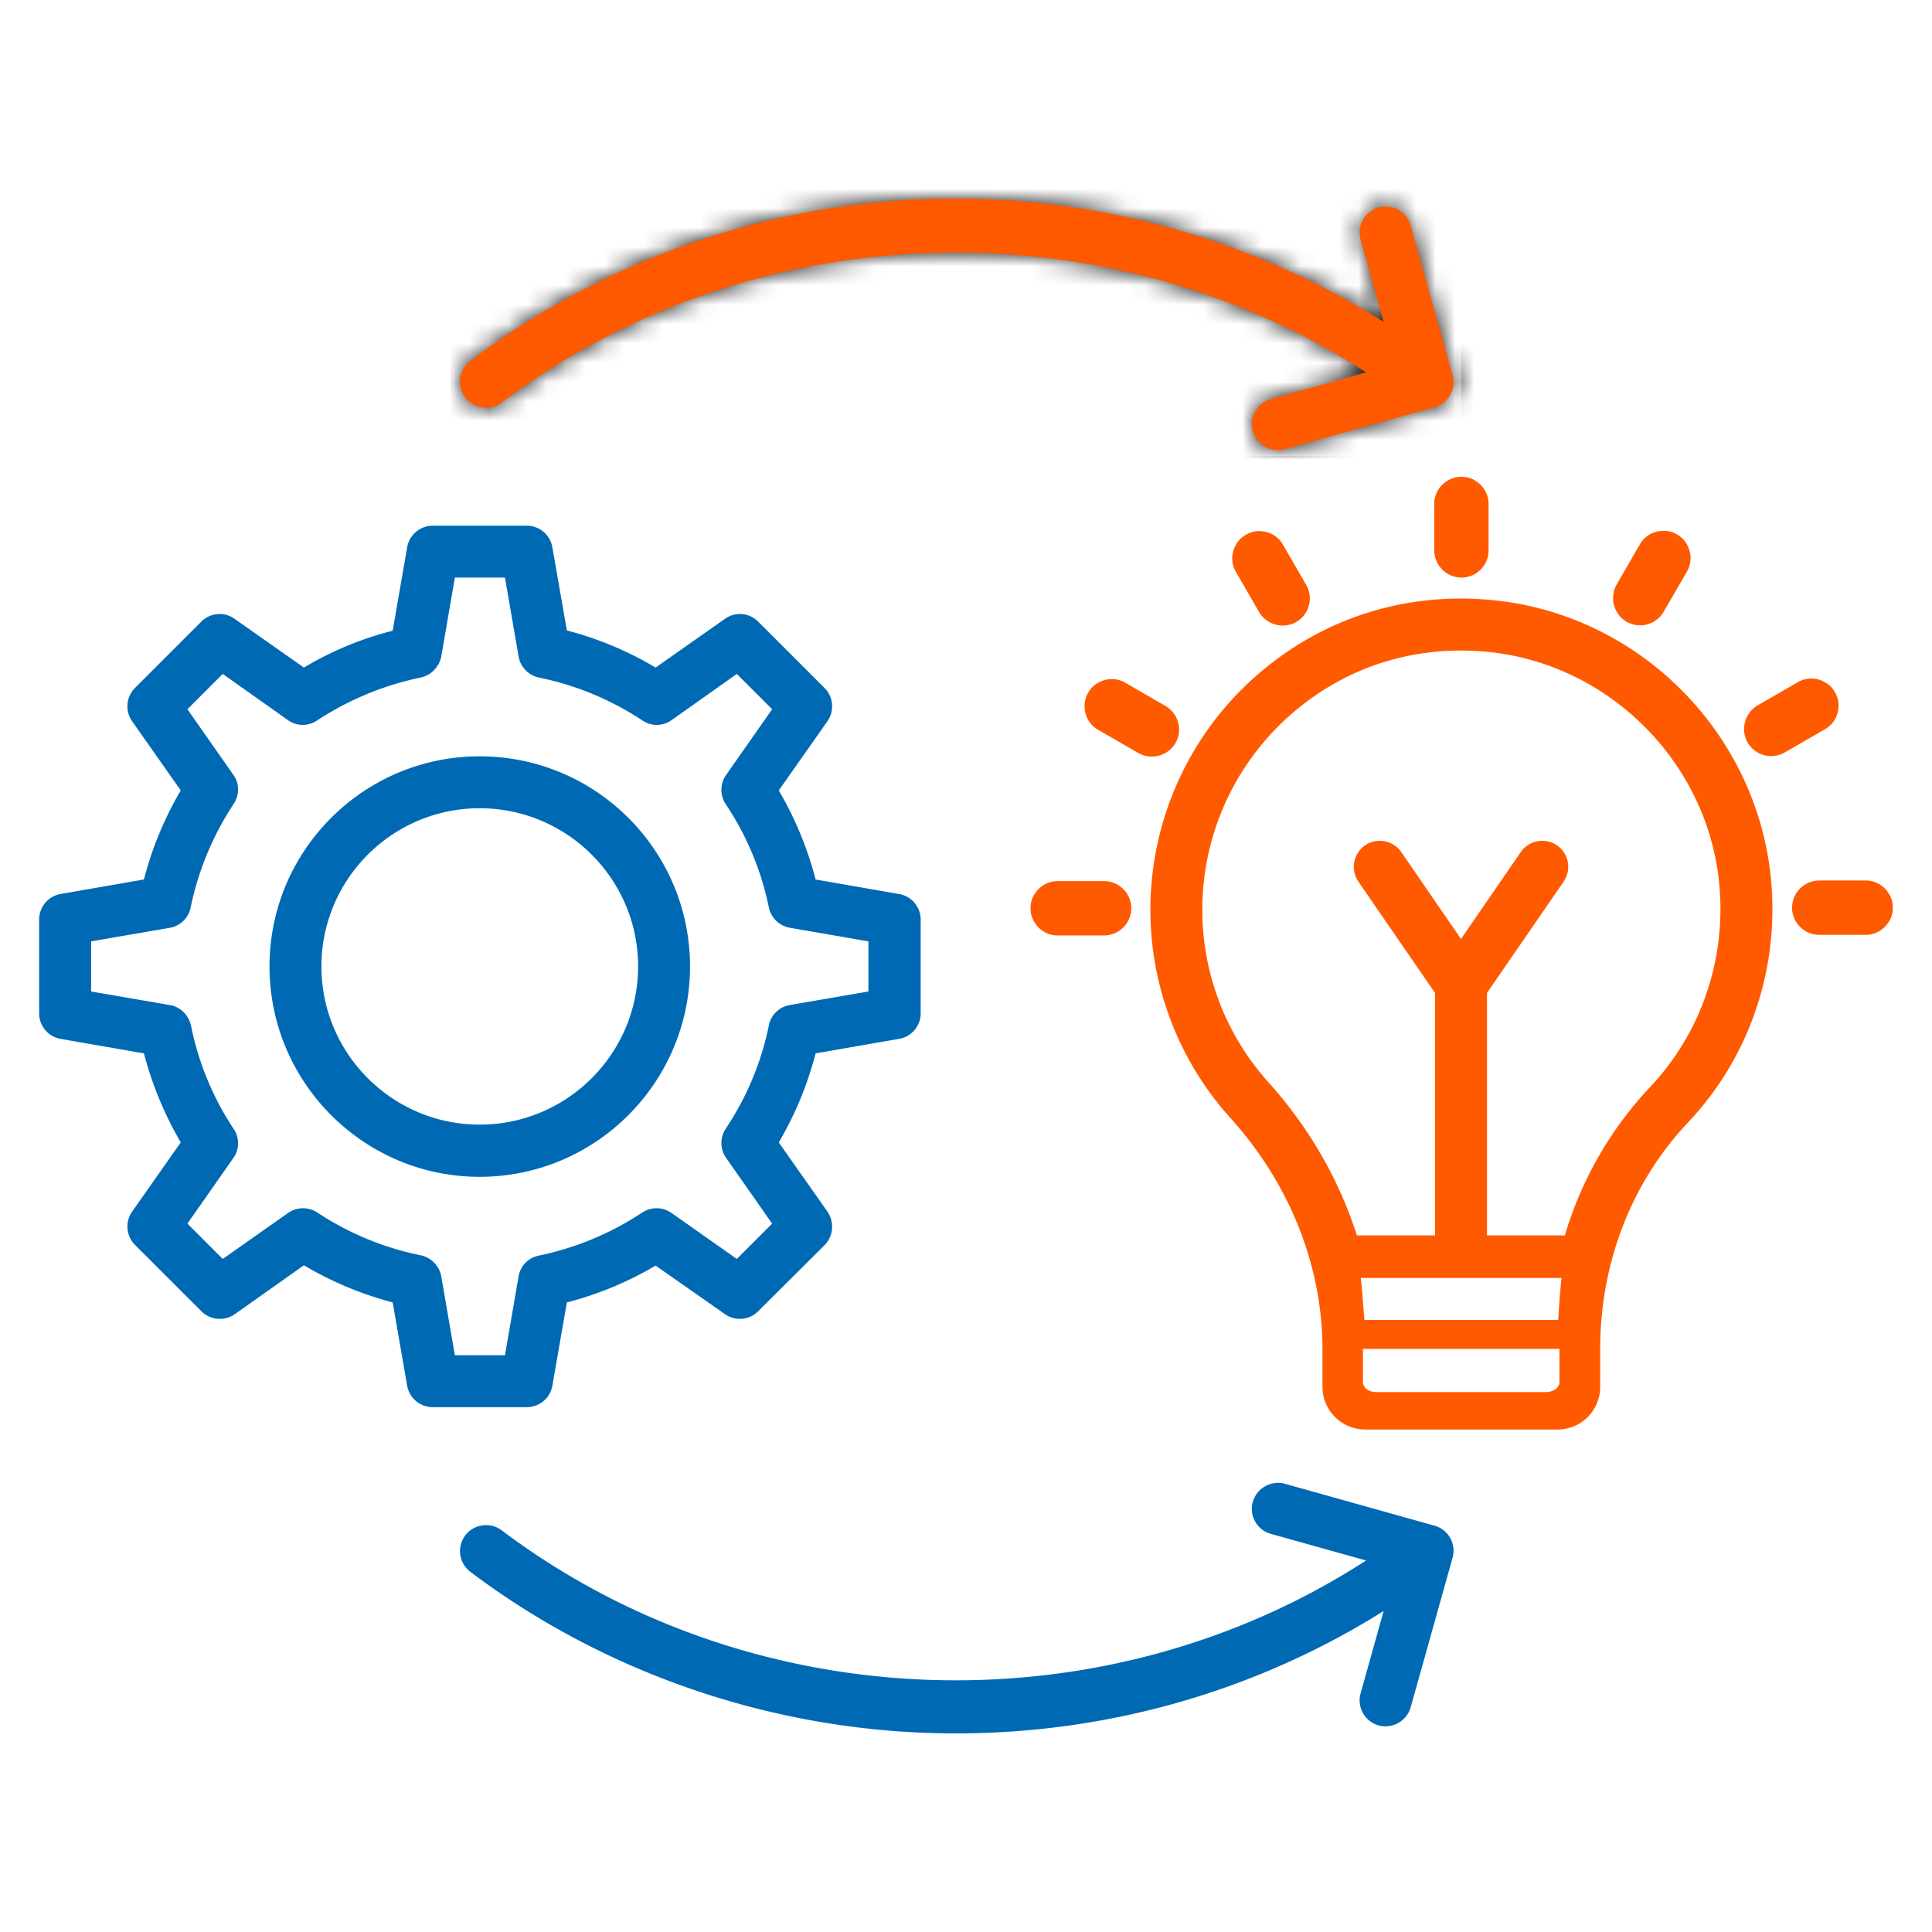 <svg width="100" height="100" xmlns="http://www.w3.org/2000/svg" xmlns:xlink="http://www.w3.org/1999/xlink">
    <defs>
        <path d="M.535 8.41a1.349 1.349 0 0 0-.264 1.885c.431.57 1.319.694 1.886.264C15.117.79 33.32.21 46.897 8.994l-4.928 1.38c-.714.2-1.133.943-.933 1.66.163.58.696.983 1.296.983.12 0 .243-.015.362-.05l7.746-2.169c.712-.2 1.132-.943.932-1.659l-2.167-7.745a1.33 1.33 0 0 0-.636-.81A1.333 1.333 0 0 0 47.544.46a1.333 1.333 0 0 0-.81.64c-.176.314-.22.676-.121 1.02l1.192 4.26A41.69 41.69 0 0 0 25.638 0 41.65 41.65 0 0 0 .535 8.41z" id="a"/>
    </defs>
    <g fill="none" fill-rule="evenodd">
        <g transform="translate(23.81 10.279)">
            <mask id="b" fill="#fff">
                <use xlink:href="#a"/>
            </mask>
            <path fill="#1A1919" mask="url(#b)" d="M-1.032 13.956H52.44V-1.31H-1.032z"/>
            <path d="M-.407 13.33h52.222V-.688H-.407V13.33zm-1.25 1.25h54.723V-1.936H-1.657V14.58z" fill="#1A1919" mask="url(#b)"/>
        </g>
        <path d="M66.142 23.296a1.35 1.35 0 0 1-1.295-.981c-.2-.718.22-1.461.934-1.661l4.927-1.38c-13.577-8.786-31.782-8.206-44.741 1.564-.567.43-1.455.308-1.886-.264a1.349 1.349 0 0 1 .264-1.886c13.861-10.451 32.649-11.197 47.27-2.031l-1.192-4.26a1.345 1.345 0 0 1 1.956-1.534c.315.177.541.464.636.81l2.168 7.746a1.35 1.35 0 0 1-.933 1.66l-7.745 2.167a1.38 1.38 0 0 1-.363.05" fill="#FF5A00"/>
        <path d="M49.46 89.721c-9.043 0-17.963-2.97-25.115-8.364a1.35 1.35 0 0 1-.264-1.884l.002-.005a1.355 1.355 0 0 1 1.886-.258c12.958 9.77 31.164 10.349 44.739 1.561l-4.928-1.378a1.328 1.328 0 0 1-.81-.634 1.33 1.33 0 0 1-.125-1.024 1.362 1.362 0 0 1 1.658-.936l7.746 2.17a1.345 1.345 0 0 1 .936 1.658l-2.17 7.747a1.361 1.361 0 0 1-1.659.935 1.349 1.349 0 0 1-.932-1.661l1.192-4.26c-6.624 4.149-14.247 6.333-22.156 6.333" fill="#0069B4"/>
        <path d="M64.903 35.085c3.453-3.094 7.906-4.516 12.563-4 7.39.812 13.343 6.765 14.172 14.156.53 4.75-1.032 9.453-4.297 12.89-2.907 3.094-4.516 7.25-4.516 11.704v1.953a2.2 2.2 0 0 1-2.203 2.203h-9.953a2.214 2.214 0 0 1-2.219-2.203v-1.953c0-4.297-1.688-8.563-4.766-11.97a16.09 16.09 0 0 1-4.14-10.78c0-4.578 1.953-8.953 5.36-12zm15.813 34.734H70.544v1.719c0 .281.297.515.672.515h8.812c.375 0 .688-.234.688-.515v-1.719zm.109-3.672h-10.39c.078.703.124 1.438.187 2.172h10.031c.047-.734.094-1.469.172-2.172zm-3.656-32.39c-3.906-.422-7.594.75-10.469 3.328a13.431 13.431 0 0 0-4.469 10c0 3.328 1.235 6.515 3.453 8.968 2.079 2.313 3.641 5.032 4.547 7.891h4.047V51.397l-3.969-5.765a1.352 1.352 0 0 1 .344-1.875 1.352 1.352 0 0 1 1.875.343l3.094 4.5 3.094-4.5a1.352 1.352 0 0 1 1.875-.343c.609.421.765 1.25.343 1.875l-3.968 5.765v12.547h4.03a19.126 19.126 0 0 1 4.392-7.656c2.718-2.875 4.015-6.781 3.578-10.75-.688-6.14-5.657-11.094-11.797-11.781zm-20.034 11.85a1.41 1.41 0 0 1 1.422 1.406 1.42 1.42 0 0 1-1.422 1.406h-2.387c-.491 0-.916-.245-1.161-.622a1.31 1.31 0 0 1-.246-.784c0-.294.082-.572.246-.785.245-.376.67-.622 1.16-.622h2.388zm39.43-.033c.491 0 .916.245 1.162.622.164.228.245.49.245.784 0 .294-.081.572-.245.784-.246.377-.67.622-1.161.622h-2.388a1.41 1.41 0 0 1-1.422-1.406 1.42 1.42 0 0 1 1.422-1.406h2.388zM58.245 35.338l2.067 1.194c.68.392.922 1.25.53 1.93a1.421 1.421 0 0 1-1.936.506l-2.067-1.194a1.377 1.377 0 0 1-.696-1.119c-.026-.28.033-.547.182-.803.146-.254.356-.454.604-.556.4-.203.89-.203 1.316.042zm36.125-.07c.256.117.458.3.604.557.149.255.216.536.182.802-.025.448-.27.873-.696 1.118l-2.067 1.194a1.41 1.41 0 0 1-1.936-.506 1.421 1.421 0 0 1 .53-1.93l2.067-1.193a1.374 1.374 0 0 1 1.316-.043zm-29.082-7.77c.449.025.874.27 1.119.696L67.6 30.26a1.41 1.41 0 0 1-.507 1.936 1.421 1.421 0 0 1-1.93-.53L63.97 29.6a1.374 1.374 0 0 1-.042-1.316c.117-.256.301-.458.558-.604.254-.149.536-.216.801-.182zm21.514.165c.254.147.454.357.556.605.203.4.203.89-.042 1.316L86.12 31.65a1.41 1.41 0 0 1-1.93.53 1.421 1.421 0 0 1-.506-1.936l1.194-2.068c.245-.425.67-.67 1.119-.695.28-.027.547.033.803.181zm-11.16-2.982c.293 0 .571.081.784.245.376.246.622.67.622 1.161v2.388a1.41 1.41 0 0 1-1.407 1.422 1.42 1.42 0 0 1-1.406-1.422v-2.388c0-.49.245-.915.622-1.16a1.31 1.31 0 0 1 .784-.246z" fill="#FF5A00"/>
        <path d="M27.262 27.21c.657 0 1.22.468 1.329 1.125l.75 4.297a17.676 17.676 0 0 1 4.593 1.921l3.579-2.515a1.331 1.331 0 0 1 1.734.14l3.437 3.438c.454.453.516 1.187.141 1.719l-2.516 3.578a18.057 18.057 0 0 1 1.907 4.61l4.312.75c.656.109 1.125.671 1.125 1.327v4.86c0 .64-.469 1.203-1.125 1.312l-4.312.75a18.057 18.057 0 0 1-1.907 4.61l2.516 3.578a1.371 1.371 0 0 1-.14 1.734l-3.438 3.422a1.332 1.332 0 0 1-1.719.156l-3.594-2.515a17.724 17.724 0 0 1-4.593 1.906l-.75 4.312c-.11.64-.672 1.11-1.329 1.11h-4.859a1.343 1.343 0 0 1-1.328-1.11l-.75-4.312a17.904 17.904 0 0 1-4.594-1.922l-3.578 2.531a1.352 1.352 0 0 1-1.734-.156L6.98 64.428a1.348 1.348 0 0 1-.14-1.718l2.515-3.578c-.844-1.454-1.484-3-1.906-4.61l-4.313-.75a1.339 1.339 0 0 1-1.109-1.312V47.6c0-.656.469-1.218 1.11-1.328l4.312-.75a18.057 18.057 0 0 1 1.906-4.61l-2.515-3.577a1.348 1.348 0 0 1 .14-1.72l3.438-3.437a1.331 1.331 0 0 1 1.734-.14l3.578 2.515c1.438-.859 2.985-1.5 4.594-1.906l.75-4.312a1.342 1.342 0 0 1 1.328-1.125zm-1.125 2.687h-2.593l-.703 4.078a1.39 1.39 0 0 1-1.063 1.094 15.482 15.482 0 0 0-5.36 2.219 1.316 1.316 0 0 1-1.515-.016l-3.375-2.39L9.7 36.71l2.375 3.39c.328.453.328 1.047.016 1.516a15.334 15.334 0 0 0-2.22 5.344 1.33 1.33 0 0 1-1.077 1.062l-4.078.703v2.594l4.078.703c.547.094.968.516 1.093 1.063a14.964 14.964 0 0 0 2.204 5.343 1.315 1.315 0 0 1-.016 1.516L9.7 63.334l1.828 1.829 3.375-2.375a1.343 1.343 0 0 1 1.516-.031 15.188 15.188 0 0 0 5.36 2.218c.53.11.968.547 1.062 1.094l.703 4.078h2.593l.704-4.078c.093-.547.5-.969 1.046-1.078a15.318 15.318 0 0 0 5.36-2.234 1.343 1.343 0 0 1 1.516.03l3.375 2.376 1.828-1.828-2.375-3.39a1.343 1.343 0 0 1-.032-1.517 15.028 15.028 0 0 0 2.235-5.343 1.33 1.33 0 0 1 1.078-1.063l4.078-.703v-2.594l-4.063-.703a1.349 1.349 0 0 1-1.093-1.062 15.028 15.028 0 0 0-2.235-5.344 1.343 1.343 0 0 1 .032-1.516l2.375-3.39-1.828-1.828-3.375 2.39a1.316 1.316 0 0 1-1.516.016 15.238 15.238 0 0 0-5.36-2.219 1.35 1.35 0 0 1-1.046-1.094l-.704-4.078zm-1.312 9.25c6.016 0 10.89 4.875 10.89 10.875s-4.874 10.89-10.89 10.89c-6 0-10.875-4.89-10.875-10.89 0-6 4.875-10.875 10.875-10.875zm0 2.688c-4.516 0-8.188 3.672-8.188 8.187 0 4.516 3.672 8.188 8.188 8.188 4.531 0 8.203-3.672 8.203-8.188 0-4.515-3.672-8.187-8.203-8.187z" fill="#0069B4"/>
    </g>
</svg>
